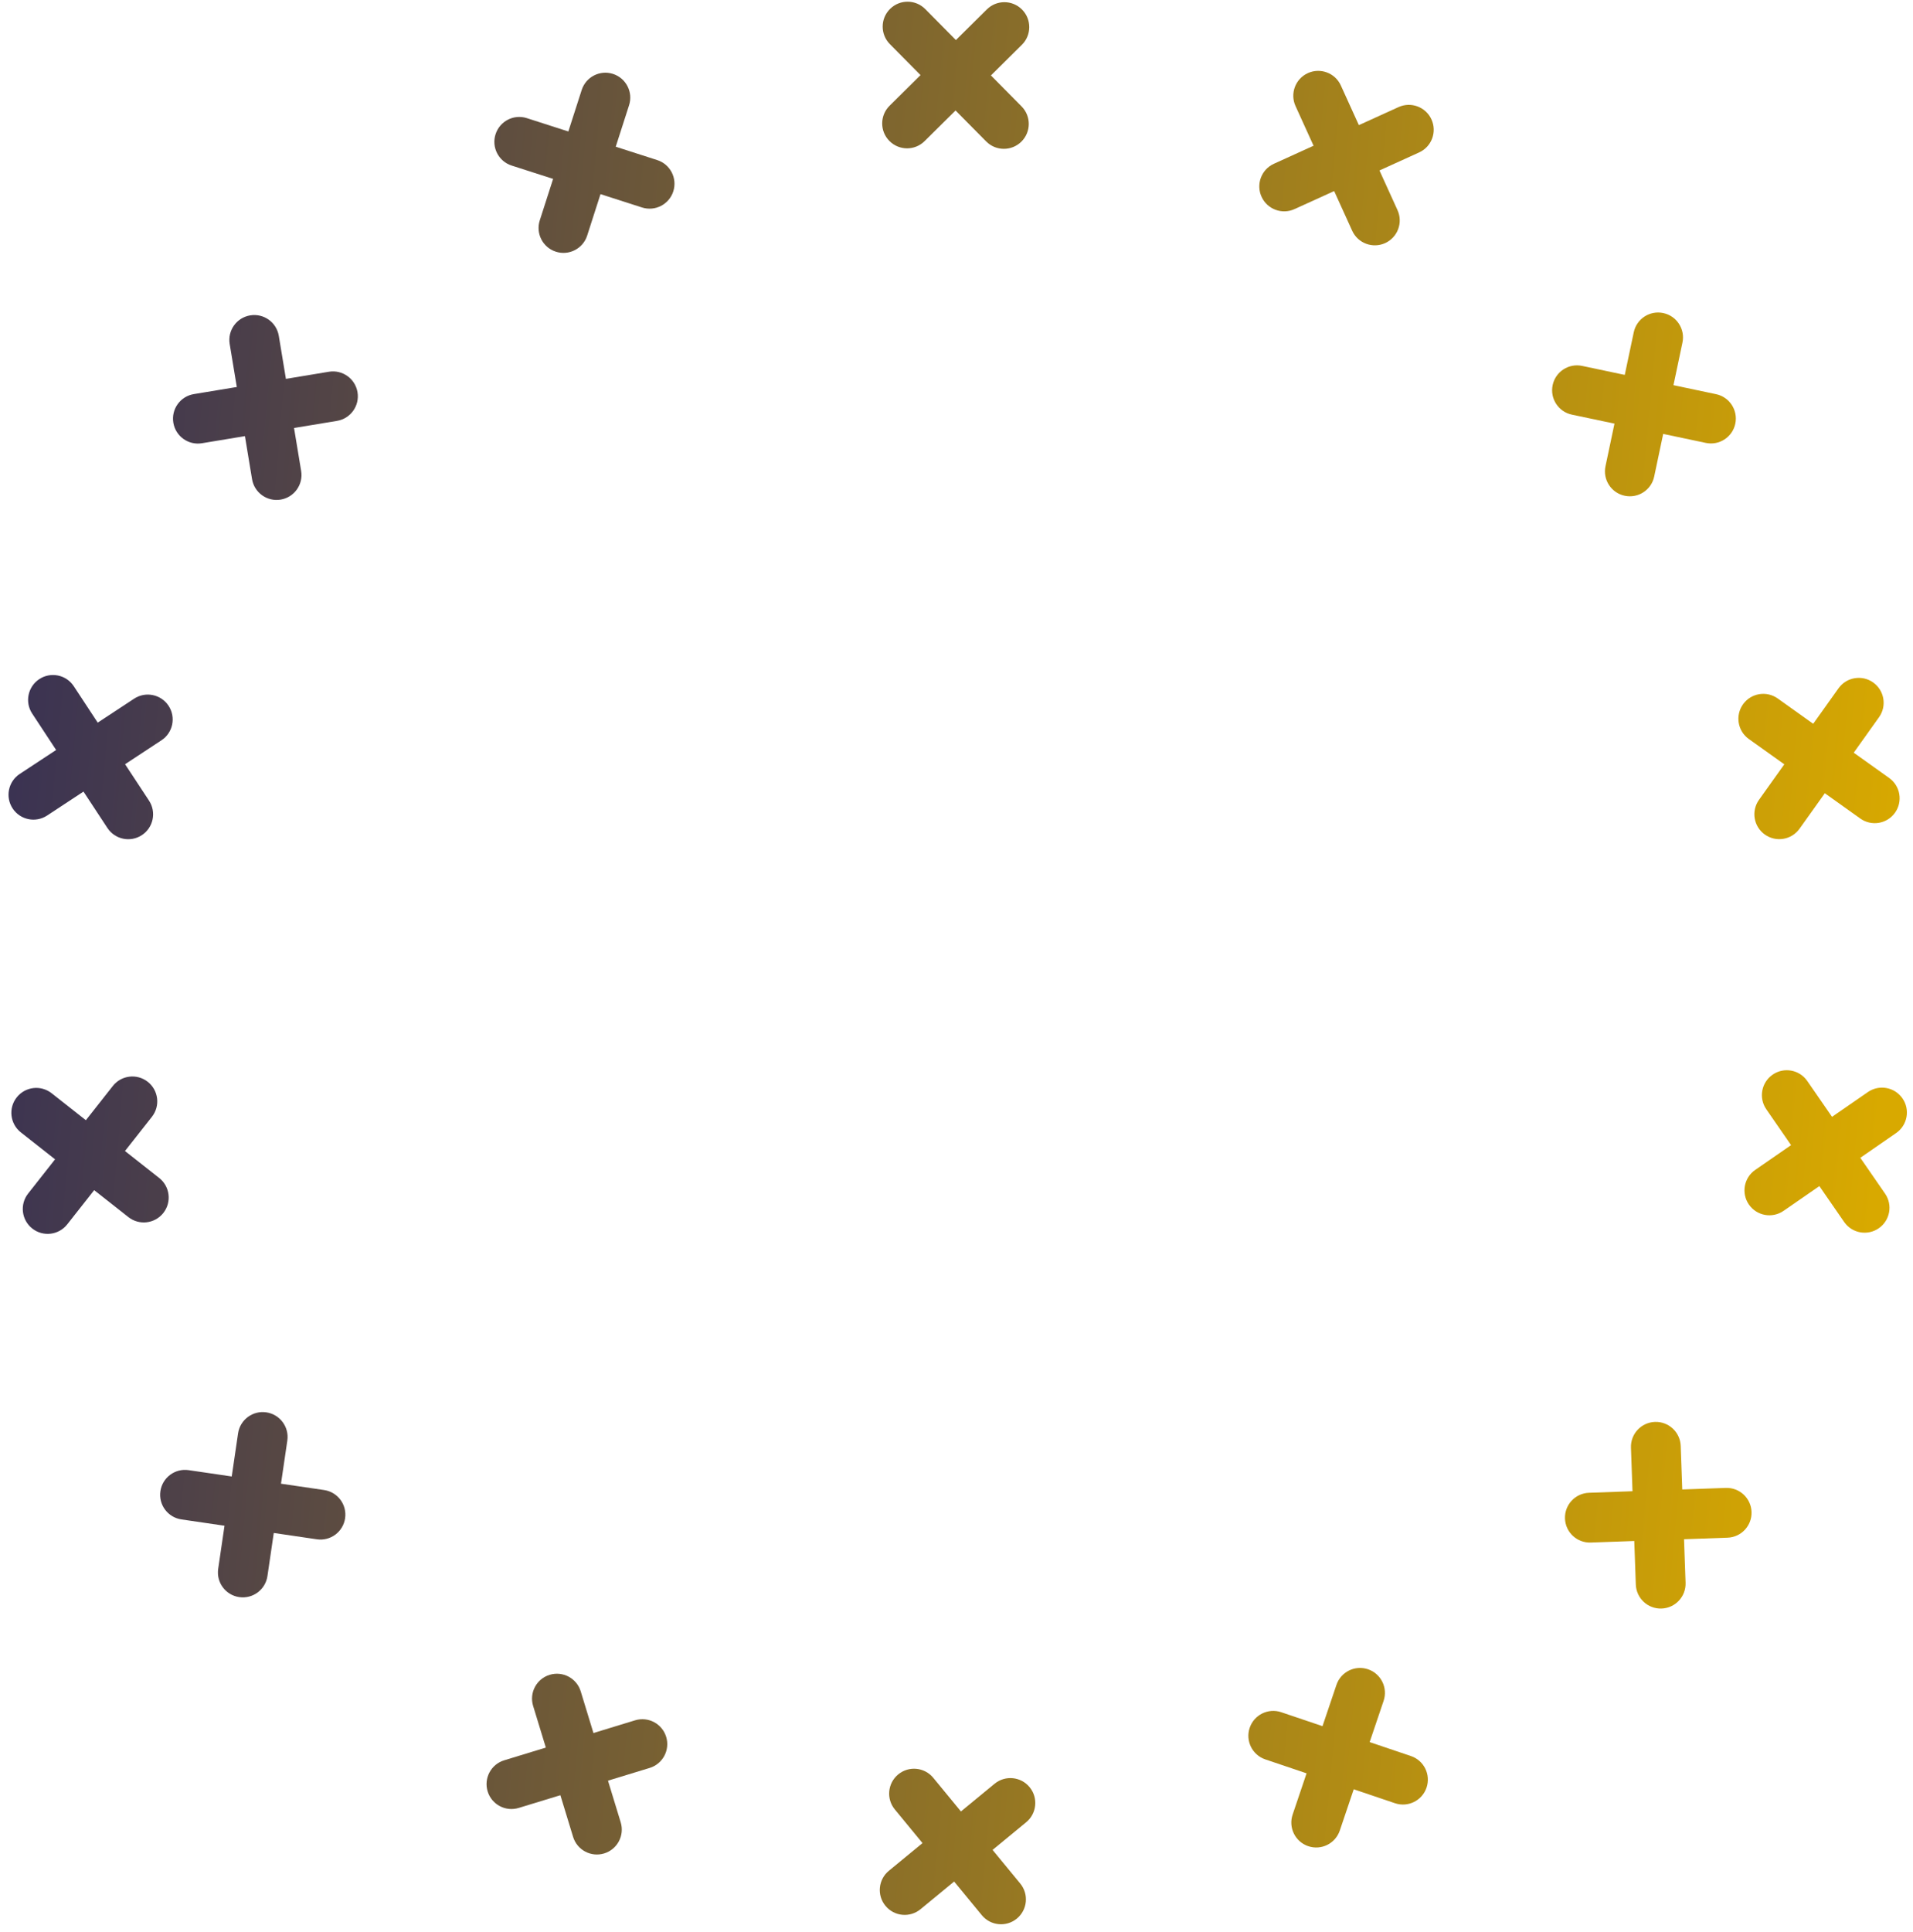 <svg width="205" height="207" viewBox="0 0 205 207" fill="none" xmlns="http://www.w3.org/2000/svg">
<path d="M72.15 20.503C71.699 21.905 70.197 22.676 68.794 22.225L54.828 17.735C53.426 17.284 52.654 15.781 53.105 14.379C53.556 12.976 55.059 12.205 56.461 12.656L70.427 17.147C71.83 17.598 72.601 19.1 72.15 20.503Z" fill="url(#paint0_linear_1819_2638)"/>
<path d="M65.69 7.918C67.092 8.369 67.863 9.872 67.412 11.274L62.922 25.24C62.471 26.643 60.968 27.414 59.566 26.963C58.163 26.512 57.392 25.01 57.843 23.607L62.334 9.641C62.785 8.239 64.287 7.467 65.69 7.918Z" fill="url(#paint1_linear_1819_2638)"/>
<path d="M38.312 42.02C38.552 43.473 37.569 44.846 36.115 45.087L21.642 47.482C20.189 47.722 18.816 46.739 18.575 45.286C18.334 43.832 19.318 42.459 20.771 42.219L35.245 39.824C36.698 39.583 38.071 40.566 38.312 42.02Z" fill="url(#paint2_linear_1819_2638)"/>
<path d="M26.81 33.785C28.264 33.544 29.637 34.527 29.877 35.981L32.272 50.454C32.513 51.907 31.53 53.281 30.076 53.521C28.623 53.762 27.25 52.778 27.009 51.325L24.614 36.852C24.374 35.398 25.357 34.025 26.81 33.785Z" fill="url(#paint3_linear_1819_2638)"/>
<path d="M18.066 75.61C18.875 76.841 18.534 78.495 17.303 79.304L5.047 87.366C3.816 88.176 2.162 87.834 1.353 86.604C0.543 85.373 0.884 83.719 2.115 82.909L14.372 74.847C15.602 74.038 17.256 74.379 18.066 75.61Z" fill="url(#paint4_linear_1819_2638)"/>
<path d="M4.212 72.75C5.443 71.941 7.097 72.282 7.907 73.513L15.969 85.769C16.778 87 16.437 88.654 15.206 89.463C13.975 90.273 12.321 89.931 11.512 88.701L3.45 76.444C2.64 75.214 2.982 73.56 4.212 72.75Z" fill="url(#paint5_linear_1819_2638)"/>
<path d="M15.836 115.892C16.993 116.803 17.192 118.48 16.281 119.637L7.204 131.163C6.293 132.32 4.616 132.519 3.458 131.608C2.301 130.696 2.102 129.019 3.013 127.862L12.09 116.337C13.001 115.18 14.678 114.98 15.836 115.892Z" fill="url(#paint6_linear_1819_2638)"/>
<path d="M1.789 117.561C2.7 116.404 4.377 116.204 5.535 117.116L17.06 126.193C18.217 127.104 18.417 128.781 17.505 129.938C16.594 131.096 14.917 131.295 13.759 130.384L2.234 121.307C1.077 120.395 0.878 118.718 1.789 117.561Z" fill="url(#paint7_linear_1819_2638)"/>
<path d="M28.538 151.299C29.995 151.513 31.004 152.867 30.79 154.325L28.659 168.84C28.445 170.297 27.09 171.305 25.633 171.092C24.175 170.878 23.167 169.523 23.381 168.065L25.512 153.55C25.726 152.093 27.081 151.085 28.538 151.299Z" fill="url(#paint8_linear_1819_2638)"/>
<path d="M17.189 159.743C17.403 158.285 18.758 157.277 20.215 157.491L34.73 159.621C36.188 159.835 37.196 161.19 36.982 162.648C36.768 164.105 35.413 165.113 33.956 164.899L19.441 162.769C17.983 162.555 16.975 161.2 17.189 159.743Z" fill="url(#paint9_linear_1819_2638)"/>
<path d="M58.902 179.417C60.31 178.987 61.801 179.78 62.232 181.189L66.516 195.22C66.946 196.629 66.153 198.12 64.744 198.55C63.335 198.98 61.844 198.187 61.414 196.778L57.13 182.747C56.699 181.338 57.493 179.847 58.902 179.417Z" fill="url(#paint10_linear_1819_2638)"/>
<path d="M52.256 191.905C51.826 190.496 52.619 189.005 54.028 188.575L68.059 184.29C69.468 183.86 70.959 184.654 71.389 186.063C71.819 187.471 71.026 188.962 69.617 189.393L55.586 193.677C54.177 194.107 52.686 193.314 52.256 191.905Z" fill="url(#paint11_linear_1819_2638)"/>
<path d="M96.255 190.085C97.393 189.149 99.074 189.312 100.01 190.45L109.331 201.778C110.267 202.915 110.104 204.596 108.967 205.532C107.829 206.468 106.148 206.305 105.212 205.167L95.891 193.839C94.954 192.702 95.118 191.021 96.255 190.085Z" fill="url(#paint12_linear_1819_2638)"/>
<path d="M94.887 204.164C93.951 203.027 94.115 201.346 95.252 200.41L106.58 191.088C107.718 190.152 109.399 190.315 110.335 191.453C111.271 192.59 111.107 194.271 109.97 195.207L98.642 204.529C97.504 205.465 95.823 205.302 94.887 204.164Z" fill="url(#paint13_linear_1819_2638)"/>
<path d="M133.919 185.096C134.39 183.7 135.904 182.951 137.299 183.423L151.198 188.119C152.593 188.591 153.342 190.104 152.871 191.5C152.399 192.896 150.886 193.645 149.49 193.173L135.592 188.477C134.196 188.005 133.447 186.492 133.919 185.096Z" fill="url(#paint14_linear_1819_2638)"/>
<path d="M140.193 197.774C138.797 197.303 138.048 195.789 138.52 194.393L143.216 180.495C143.687 179.099 145.201 178.35 146.597 178.822C147.992 179.293 148.741 180.807 148.27 182.203L143.574 196.101C143.102 197.497 141.588 198.246 140.193 197.774Z" fill="url(#paint15_linear_1819_2638)"/>
<path d="M167.706 162.677C167.654 161.205 168.805 159.969 170.277 159.916L184.938 159.395C186.41 159.342 187.646 160.493 187.698 161.965C187.751 163.438 186.6 164.673 185.128 164.726L170.467 165.248C168.994 165.3 167.758 164.149 167.706 162.677Z" fill="url(#paint16_linear_1819_2638)"/>
<path d="M178.058 172.317C176.586 172.37 175.35 171.219 175.297 169.746L174.776 155.085C174.723 153.613 175.874 152.377 177.347 152.325C178.819 152.272 180.055 153.423 180.107 154.896L180.629 169.557C180.681 171.029 179.53 172.265 178.058 172.317Z" fill="url(#paint17_linear_1819_2638)"/>
<path d="M187.415 129.038C186.578 127.826 186.881 126.165 188.093 125.327L200.163 116.988C201.375 116.151 203.036 116.454 203.874 117.666C204.711 118.878 204.407 120.54 203.195 121.377L191.126 129.716C189.914 130.554 188.252 130.25 187.415 129.038Z" fill="url(#paint18_linear_1819_2638)"/>
<path d="M201.33 131.581C200.118 132.419 198.457 132.115 197.619 130.903L189.28 118.833C188.443 117.622 188.747 115.96 189.959 115.123C191.171 114.285 192.832 114.589 193.669 115.801L202.008 127.871C202.846 129.083 202.542 130.744 201.33 131.581Z" fill="url(#paint19_linear_1819_2638)"/>
<path d="M189.12 89.4C187.921 88.544 187.642 86.879 188.498 85.68L197.016 73.736C197.872 72.537 199.537 72.258 200.737 73.113C201.936 73.968 202.215 75.634 201.359 76.834L192.841 88.777C191.985 89.977 190.32 90.255 189.12 89.4Z" fill="url(#paint20_linear_1819_2638)"/>
<path d="M203.072 87.065C202.217 88.264 200.551 88.543 199.352 87.687L187.408 79.169C186.208 78.313 185.93 76.648 186.785 75.448C187.64 74.249 189.306 73.97 190.505 74.826L202.449 83.344C203.649 84.2 203.927 85.865 203.072 87.065Z" fill="url(#paint21_linear_1819_2638)"/>
<path d="M174.105 53.109C172.664 52.805 171.742 51.39 172.046 49.949L175.076 35.595C175.38 34.153 176.795 33.231 178.236 33.536C179.678 33.84 180.599 35.255 180.295 36.696L177.266 51.05C176.962 52.492 175.547 53.414 174.105 53.109Z" fill="url(#paint22_linear_1819_2638)"/>
<path d="M185.958 45.388C185.654 46.829 184.239 47.751 182.797 47.447L168.443 44.418C167.002 44.114 166.08 42.699 166.384 41.257C166.688 39.816 168.103 38.894 169.544 39.198L183.899 42.227C185.34 42.532 186.262 43.947 185.958 45.388Z" fill="url(#paint23_linear_1819_2638)"/>
<path d="M148.434 26.043C147.093 26.652 145.512 26.059 144.902 24.718L138.831 11.363C138.221 10.022 138.814 8.441 140.155 7.831C141.496 7.222 143.078 7.814 143.687 9.156L149.759 22.511C150.368 23.852 149.775 25.433 148.434 26.043Z" fill="url(#paint24_linear_1819_2638)"/>
<path d="M153.4 12.797C154.01 14.139 153.417 15.72 152.076 16.329L138.721 22.401C137.38 23.011 135.799 22.418 135.189 21.076C134.579 19.735 135.172 18.154 136.513 17.544L149.868 11.473C151.209 10.863 152.791 11.456 153.4 12.797Z" fill="url(#paint25_linear_1819_2638)"/>
<path d="M109.454 15.172C108.407 16.208 106.718 16.2 105.682 15.153L95.361 4.727C94.325 3.68 94.333 1.991 95.38 0.955C96.427 -0.082 98.116 -0.073 99.152 0.974L109.473 11.399C110.509 12.446 110.501 14.135 109.454 15.172Z" fill="url(#paint26_linear_1819_2638)"/>
<path d="M109.525 1.026C110.562 2.073 110.553 3.762 109.506 4.798L99.081 15.119C98.034 16.156 96.345 16.147 95.308 15.1C94.272 14.053 94.281 12.364 95.328 11.328L105.753 1.007C106.8 -0.029 108.489 -0.021 109.525 1.026Z" fill="url(#paint27_linear_1819_2638)"/>
<defs>
<linearGradient id="paint0_linear_1819_2638" x1="201.917" y1="117.03" x2="-27.141" y2="95.964" gradientUnits="userSpaceOnUse">
<stop stop-color="#D8A900"/>
<stop offset="1" stop-color="#26235D"/>
</linearGradient>
<linearGradient id="paint1_linear_1819_2638" x1="201.917" y1="117.03" x2="-27.141" y2="95.964" gradientUnits="userSpaceOnUse">
<stop stop-color="#D8A900"/>
<stop offset="1" stop-color="#26235D"/>
</linearGradient>
<linearGradient id="paint2_linear_1819_2638" x1="201.917" y1="117.03" x2="-27.141" y2="95.964" gradientUnits="userSpaceOnUse">
<stop stop-color="#D8A900"/>
<stop offset="1" stop-color="#26235D"/>
</linearGradient>
<linearGradient id="paint3_linear_1819_2638" x1="201.917" y1="117.03" x2="-27.141" y2="95.964" gradientUnits="userSpaceOnUse">
<stop stop-color="#D8A900"/>
<stop offset="1" stop-color="#26235D"/>
</linearGradient>
<linearGradient id="paint4_linear_1819_2638" x1="201.917" y1="117.03" x2="-27.141" y2="95.964" gradientUnits="userSpaceOnUse">
<stop stop-color="#D8A900"/>
<stop offset="1" stop-color="#26235D"/>
</linearGradient>
<linearGradient id="paint5_linear_1819_2638" x1="201.917" y1="117.03" x2="-27.141" y2="95.964" gradientUnits="userSpaceOnUse">
<stop stop-color="#D8A900"/>
<stop offset="1" stop-color="#26235D"/>
</linearGradient>
<linearGradient id="paint6_linear_1819_2638" x1="201.917" y1="117.03" x2="-27.141" y2="95.964" gradientUnits="userSpaceOnUse">
<stop stop-color="#D8A900"/>
<stop offset="1" stop-color="#26235D"/>
</linearGradient>
<linearGradient id="paint7_linear_1819_2638" x1="201.917" y1="117.03" x2="-27.141" y2="95.964" gradientUnits="userSpaceOnUse">
<stop stop-color="#D8A900"/>
<stop offset="1" stop-color="#26235D"/>
</linearGradient>
<linearGradient id="paint8_linear_1819_2638" x1="201.917" y1="117.03" x2="-27.141" y2="95.964" gradientUnits="userSpaceOnUse">
<stop stop-color="#D8A900"/>
<stop offset="1" stop-color="#26235D"/>
</linearGradient>
<linearGradient id="paint9_linear_1819_2638" x1="201.917" y1="117.03" x2="-27.141" y2="95.964" gradientUnits="userSpaceOnUse">
<stop stop-color="#D8A900"/>
<stop offset="1" stop-color="#26235D"/>
</linearGradient>
<linearGradient id="paint10_linear_1819_2638" x1="201.917" y1="117.03" x2="-27.141" y2="95.964" gradientUnits="userSpaceOnUse">
<stop stop-color="#D8A900"/>
<stop offset="1" stop-color="#26235D"/>
</linearGradient>
<linearGradient id="paint11_linear_1819_2638" x1="201.917" y1="117.03" x2="-27.141" y2="95.964" gradientUnits="userSpaceOnUse">
<stop stop-color="#D8A900"/>
<stop offset="1" stop-color="#26235D"/>
</linearGradient>
<linearGradient id="paint12_linear_1819_2638" x1="201.917" y1="117.03" x2="-27.141" y2="95.964" gradientUnits="userSpaceOnUse">
<stop stop-color="#D8A900"/>
<stop offset="1" stop-color="#26235D"/>
</linearGradient>
<linearGradient id="paint13_linear_1819_2638" x1="201.917" y1="117.03" x2="-27.141" y2="95.964" gradientUnits="userSpaceOnUse">
<stop stop-color="#D8A900"/>
<stop offset="1" stop-color="#26235D"/>
</linearGradient>
<linearGradient id="paint14_linear_1819_2638" x1="201.917" y1="117.03" x2="-27.141" y2="95.964" gradientUnits="userSpaceOnUse">
<stop stop-color="#D8A900"/>
<stop offset="1" stop-color="#26235D"/>
</linearGradient>
<linearGradient id="paint15_linear_1819_2638" x1="201.917" y1="117.03" x2="-27.141" y2="95.964" gradientUnits="userSpaceOnUse">
<stop stop-color="#D8A900"/>
<stop offset="1" stop-color="#26235D"/>
</linearGradient>
<linearGradient id="paint16_linear_1819_2638" x1="201.917" y1="117.03" x2="-27.141" y2="95.964" gradientUnits="userSpaceOnUse">
<stop stop-color="#D8A900"/>
<stop offset="1" stop-color="#26235D"/>
</linearGradient>
<linearGradient id="paint17_linear_1819_2638" x1="201.917" y1="117.03" x2="-27.141" y2="95.964" gradientUnits="userSpaceOnUse">
<stop stop-color="#D8A900"/>
<stop offset="1" stop-color="#26235D"/>
</linearGradient>
<linearGradient id="paint18_linear_1819_2638" x1="201.917" y1="117.03" x2="-27.141" y2="95.964" gradientUnits="userSpaceOnUse">
<stop stop-color="#D8A900"/>
<stop offset="1" stop-color="#26235D"/>
</linearGradient>
<linearGradient id="paint19_linear_1819_2638" x1="201.917" y1="117.03" x2="-27.141" y2="95.964" gradientUnits="userSpaceOnUse">
<stop stop-color="#D8A900"/>
<stop offset="1" stop-color="#26235D"/>
</linearGradient>
<linearGradient id="paint20_linear_1819_2638" x1="201.917" y1="117.03" x2="-27.141" y2="95.964" gradientUnits="userSpaceOnUse">
<stop stop-color="#D8A900"/>
<stop offset="1" stop-color="#26235D"/>
</linearGradient>
<linearGradient id="paint21_linear_1819_2638" x1="201.917" y1="117.03" x2="-27.141" y2="95.964" gradientUnits="userSpaceOnUse">
<stop stop-color="#D8A900"/>
<stop offset="1" stop-color="#26235D"/>
</linearGradient>
<linearGradient id="paint22_linear_1819_2638" x1="201.917" y1="117.03" x2="-27.141" y2="95.964" gradientUnits="userSpaceOnUse">
<stop stop-color="#D8A900"/>
<stop offset="1" stop-color="#26235D"/>
</linearGradient>
<linearGradient id="paint23_linear_1819_2638" x1="201.917" y1="117.03" x2="-27.141" y2="95.964" gradientUnits="userSpaceOnUse">
<stop stop-color="#D8A900"/>
<stop offset="1" stop-color="#26235D"/>
</linearGradient>
<linearGradient id="paint24_linear_1819_2638" x1="201.917" y1="117.03" x2="-27.141" y2="95.964" gradientUnits="userSpaceOnUse">
<stop stop-color="#D8A900"/>
<stop offset="1" stop-color="#26235D"/>
</linearGradient>
<linearGradient id="paint25_linear_1819_2638" x1="201.917" y1="117.03" x2="-27.141" y2="95.964" gradientUnits="userSpaceOnUse">
<stop stop-color="#D8A900"/>
<stop offset="1" stop-color="#26235D"/>
</linearGradient>
<linearGradient id="paint26_linear_1819_2638" x1="201.917" y1="117.03" x2="-27.141" y2="95.964" gradientUnits="userSpaceOnUse">
<stop stop-color="#D8A900"/>
<stop offset="1" stop-color="#26235D"/>
</linearGradient>
<linearGradient id="paint27_linear_1819_2638" x1="201.917" y1="117.03" x2="-27.141" y2="95.964" gradientUnits="userSpaceOnUse">
<stop stop-color="#D8A900"/>
<stop offset="1" stop-color="#26235D"/>
</linearGradient>
</defs>
</svg>
